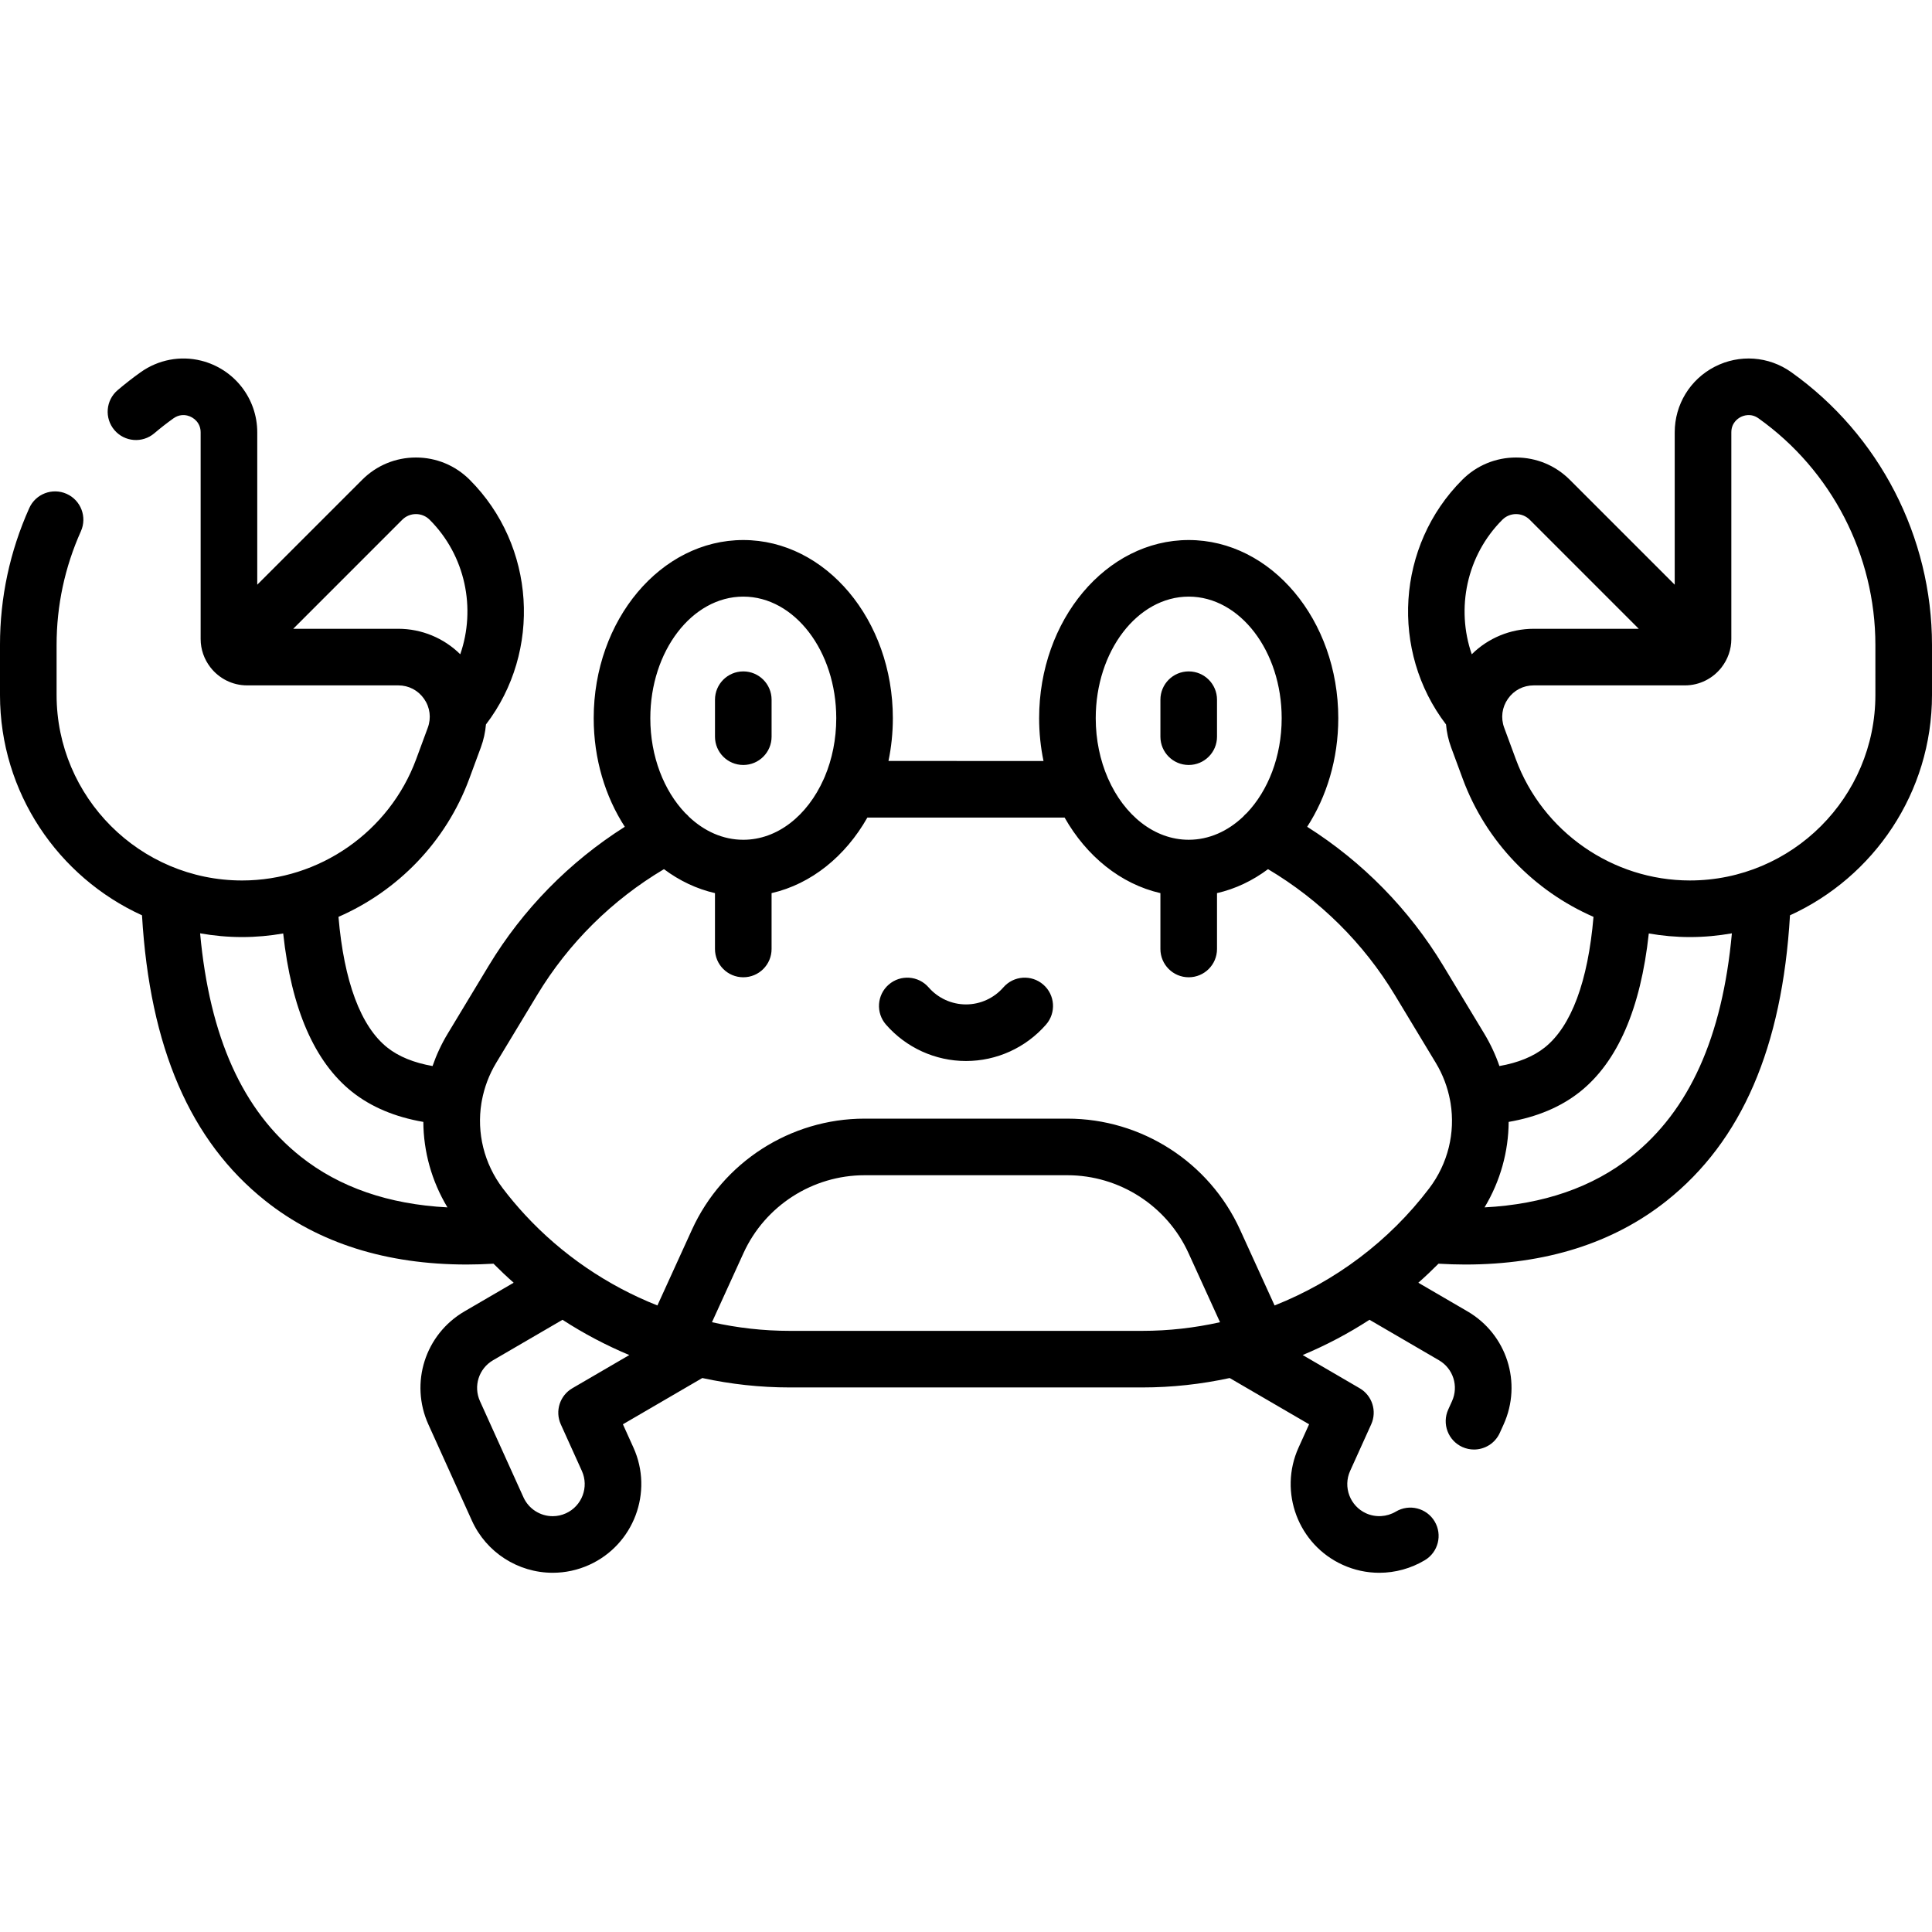 <?xml version="1.0"?>
<svg xmlns="http://www.w3.org/2000/svg" height="100" viewBox="0 -95 512.003 512" width="100"><path d="m474.719 3.637c-5.988-4.262-13.77-4.816-20.305-1.445-6.531 3.371-10.594 10.031-10.594 17.383v40.375l-27.809-27.809c-3.805-3.805-8.863-5.898-14.242-5.898-5.379 0-10.438 2.094-14.242 5.898-17.469 17.469-19.148 45.438-4.312 64.848.176 2.051.617 4.094 1.348 6.07l3.082 8.344c6.16 16.68 18.93 29.711 34.652 36.574-1.457 17.098-5.887 29.027-12.938 34.629-3.02 2.402-7.051 4.039-11.996 4.906-1.02-2.953-2.355-5.832-4.02-8.594l-10.867-17.996c-9.016-14.934-21.379-27.52-36.059-36.816 5.16-7.973 8.242-17.949 8.242-28.773 0-26.039-17.781-47.219-39.641-47.219-21.855 0-39.637 21.18-39.637 47.219 0 3.906.406 7.703 1.16 11.336l-41.086-.004c.754-3.633 1.16-7.426 1.16-11.332 0-26.039-17.781-47.219-39.641-47.219-21.855 0-39.637 21.18-39.637 47.219 0 10.824 3.078 20.801 8.242 28.773-14.68 9.297-27.047 21.879-36.062 36.816l-10.863 17.996c-1.668 2.758-3 5.641-4.023 8.594-4.941-.867-8.973-2.5-11.992-4.902-7.051-5.605-11.48-17.535-12.938-34.633 15.723-6.863 28.492-19.895 34.652-36.574l3.082-8.344c.73-1.977 1.172-4.016 1.348-6.07 14.836-19.406 13.156-47.379-4.312-64.848-3.805-3.805-8.863-5.898-14.242-5.898-5.383 0-10.441 2.094-14.242 5.898l-27.812 27.809v-40.375c0-8.988-6.105-16.797-14.852-18.992-5.523-1.383-11.367-.27-16.043 3.055-2.098 1.492-4.152 3.098-6.113 4.766-3.152 2.688-3.527 7.422-.844 10.574 2.688 3.152 7.418 3.531 10.574.844 1.629-1.387 3.336-2.719 5.078-3.961 1.422-1.008 2.797-.953 3.699-.727 1.742.438 3.5 1.98 3.5 4.441v54.762c0 2.801.953 5.379 2.535 7.445.027.035.047.066.074.098 2.25 2.887 5.754 4.754 9.691 4.754h40.07c2.77 0 5.262 1.301 6.844 3.57 1.578 2.273 1.938 5.062.977 7.656l-3.082 8.348c-7.102 19.215-25.633 32.129-46.121 32.129-27.109 0-49.164-22.059-49.164-49.168v-13.242c0-10.457 2.168-20.598 6.441-30.137 1.691-3.781 0-8.219-3.777-9.91-3.781-1.691-8.219-.004-9.91 3.777-5.145 11.48-7.754 23.684-7.754 36.266v13.242c0 25.922 15.461 48.285 37.633 58.402 2.074 35.051 12.793 59.84 32.707 75.672 14.086 11.199 32.047 16.875 53.383 16.875 2.238 0 4.609-.078 7.062-.219 1.73 1.742 3.508 3.426 5.344 5.043l-13.02 7.586c-10.438 6.082-14.559 18.969-9.578 29.98l11.531 25.488c3.793 8.391 12.199 13.812 21.414 13.812 3.344 0 6.598-.703 9.672-2.09 11.801-5.34 17.062-19.285 11.723-31.086l-2.793-6.176 21.039-12.258c7.559 1.637 15.316 2.496 23.152 2.496h93.461c7.836 0 15.594-.859 23.152-2.496l21.043 12.258-2.793 6.176c-5.34 11.801-.082 25.746 11.723 31.086 3.07 1.387 6.324 2.094 9.672 2.094 4.242 0 8.418-1.156 12.07-3.336 3.555-2.121 4.715-6.727 2.594-10.285-2.125-3.555-6.73-4.715-10.285-2.59-2.367 1.41-5.336 1.598-7.871.453-4.266-1.934-6.168-6.973-4.234-11.242l5.582-12.34c1.586-3.504.266-7.637-3.059-9.57l-15.098-8.797c6.168-2.578 12.098-5.703 17.707-9.344l18.41 10.727c3.773 2.199 5.262 6.859 3.461 10.836l-1.008 2.227c-1.707 3.773-.031 8.219 3.742 9.926 1.004.453 2.055.668 3.086.668 2.855 0 5.586-1.637 6.84-4.41l1.008-2.227c4.98-11.012.859-23.902-9.578-29.98l-13.02-7.586c1.836-1.617 3.613-3.301 5.344-5.043 2.453.141 4.82.219 7.062.219 21.336 0 39.297-5.68 53.383-16.875 19.914-15.832 30.633-40.621 32.707-75.672 22.172-10.117 37.633-32.48 37.633-58.402v-13.242c-.004-28.652-13.941-55.672-37.285-72.285zm-369.172 67.996h-27.836l28.883-28.887c.973-.973 2.262-1.508 3.637-1.508s2.664.535 3.637 1.508c9.523 9.523 12.305 23.527 8.105 35.641-4.332-4.285-10.223-6.754-16.426-6.754zm-25.875 139.863c-15.355-12.207-24.109-31.621-26.641-59.152 3.621.637 7.336.988 11.133.988 3.691 0 7.328-.332 10.887-.953 2.16 19.945 8.285 34.043 18.254 41.969 5.039 4.004 11.367 6.668 18.883 7.969.051 7.863 2.195 15.68 6.391 22.652-15.574-.809-28.648-5.32-38.906-13.473zm235.352-148.387c13.586 0 24.637 14.453 24.637 32.219 0 10.16-3.617 19.23-9.254 25.141-.344.285-.668.609-.965.961-4.055 3.844-9.039 6.117-14.418 6.117-9.141 0-17.129-6.543-21.379-16.234-.016-.039-.035-.074-.051-.113-2.039-4.688-3.211-10.102-3.211-15.871 0-17.766 11.051-32.219 24.641-32.219zm-118.043 0c13.586 0 24.637 14.453 24.637 32.219 0 5.594-1.094 10.859-3.02 15.449-.121.238-.23.48-.324.734-4.277 9.578-12.215 16.039-21.293 16.039-5.383 0-10.367-2.277-14.422-6.121-.297-.352-.617-.672-.961-.957-5.637-5.91-9.258-14.98-9.258-25.141 0-17.77 11.055-32.223 24.641-32.223zm-45.301 209.789c-3.324 1.934-4.645 6.07-3.059 9.57l5.582 12.344c1.93 4.266.027 9.305-4.234 11.234-1.117.504-2.293.762-3.492.762-3.336 0-6.375-1.961-7.75-4.996l-11.527-25.488c-1.801-3.98-.312-8.641 3.461-10.84l18.41-10.723c5.609 3.641 11.539 6.762 17.703 9.344zm151.051-15.207h-93.461c-6.973 0-13.875-.789-20.59-2.289l8.348-18.309c5.715-12.543 18.316-20.645 32.098-20.645h53.75c13.781 0 26.383 8.102 32.098 20.645l8.348 18.309c-6.715 1.5-13.617 2.289-20.59 2.289zm76.012-37.75c-10.617 13.996-24.91 24.652-40.961 31.02l-9.16-20.09c-8.148-17.875-26.105-29.422-45.746-29.422h-53.75c-19.641 0-37.598 11.547-45.746 29.422l-9.16 20.09c-13.25-5.258-25.297-13.441-35.07-24.008 0 0-.004-.004-.004-.004-2.066-2.234-4.035-4.566-5.887-7.008-5.02-6.621-6.938-14.766-5.68-22.59.055-.238.098-.477.129-.723.645-3.445 1.895-6.82 3.789-9.961l10.867-17.996c8.285-13.73 19.84-25.164 33.594-33.336 4.07 3.047 8.637 5.234 13.52 6.352v14.801c0 4.145 3.359 7.5 7.5 7.5 4.145 0 7.5-3.355 7.5-7.5v-14.801c10.535-2.41 19.598-9.797 25.387-20.027l52.27.004c5.793 10.227 14.855 17.613 25.387 20.023v14.801c0 4.145 3.359 7.5 7.5 7.5 4.145 0 7.5-3.355 7.5-7.5v-14.801c4.883-1.117 9.449-3.305 13.52-6.352 13.75 8.172 25.309 19.605 33.598 33.336l10.863 17.996c1.895 3.141 3.148 6.516 3.789 9.965.031.242.074.48.129.719 1.262 7.824-.656 15.973-5.676 22.59zm19.391-177.195c.973-.973 2.266-1.508 3.637-1.508 1.375 0 2.664.535 3.637 1.508l28.883 28.887h-27.836c-6.203 0-12.094 2.469-16.422 6.754-4.199-12.113-1.418-26.117 8.102-35.641zm34.195 168.75c-10.258 8.152-23.332 12.664-38.906 13.473 4.195-6.973 6.34-14.789 6.391-22.652 7.516-1.301 13.848-3.965 18.883-7.969 9.969-7.926 16.094-22.023 18.254-41.969 3.562.621 7.199.953 10.887.953 3.797 0 7.516-.352 11.133-.988-2.531 27.531-11.285 46.945-26.641 59.152zm64.672-122.332c0 27.109-22.055 49.168-49.164 49.168-20.488 0-39.023-12.91-46.121-32.129l-3.082-8.344c-.961-2.598-.602-5.387.977-7.656 1.582-2.27 4.074-3.57 6.844-3.57h40.07c3.938 0 7.438-1.867 9.691-4.754.027-.031.047-.066.074-.098 1.582-2.07 2.535-4.648 2.535-7.449v-54.762c0-2.504 1.727-3.668 2.469-4.051.742-.379 2.688-1.113 4.73.34 19.395 13.801 30.977 36.258 30.977 60.062zm-300.02 18.562c4.141 0 7.5-3.355 7.5-7.5v-9.797c0-4.141-3.359-7.5-7.5-7.5-4.145 0-7.5 3.359-7.5 7.5v9.797c0 4.145 3.355 7.5 7.5 7.5zm79.508 58.211c-3.125-2.723-7.859-2.398-10.582.727-2.5 2.867-6.113 4.516-9.906 4.516s-7.406-1.648-9.906-4.516c-2.723-3.125-7.461-3.449-10.582-.727-3.121 2.719-3.449 7.457-.727 10.582 5.352 6.137 13.082 9.66 21.215 9.66s15.863-3.52 21.215-9.66c2.723-3.125 2.395-7.863-.727-10.582zm38.535-58.211c4.141 0 7.5-3.355 7.5-7.5v-9.797c0-4.141-3.359-7.5-7.5-7.5-4.145 0-7.5 3.359-7.5 7.5v9.797c0 4.145 3.355 7.5 7.5 7.5zm0 0"/></svg>
